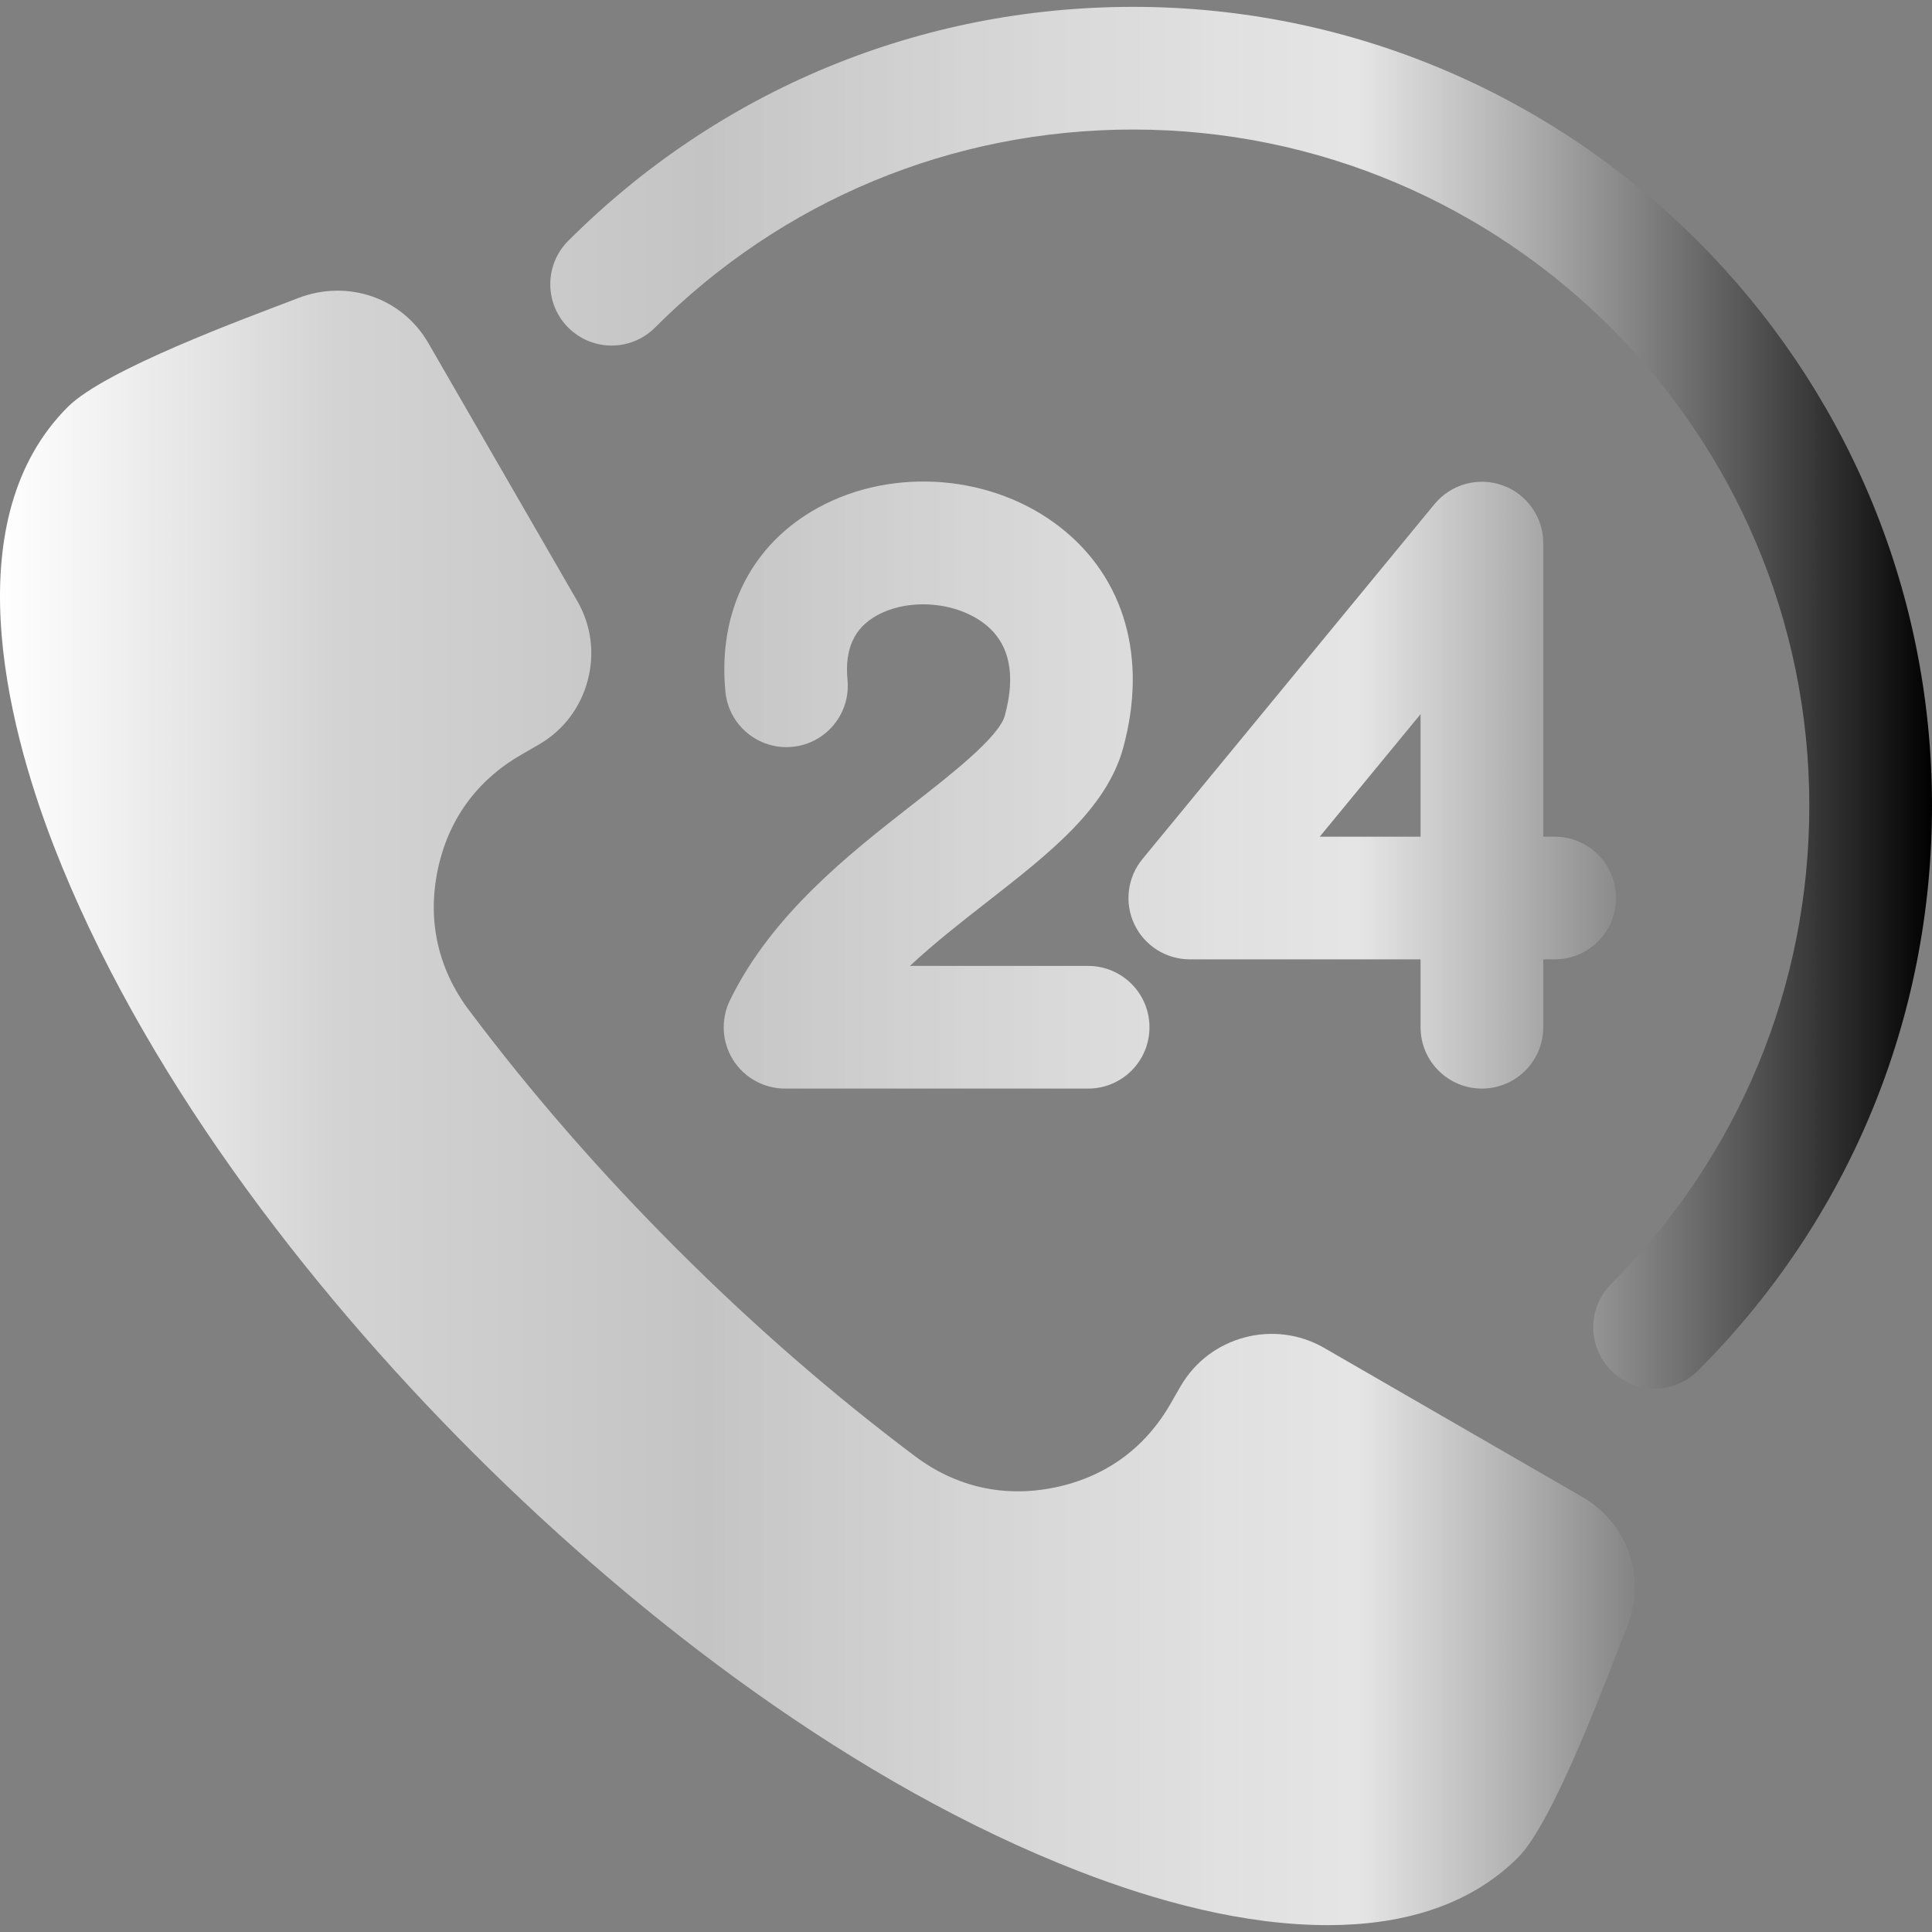 <?xml version="1.0" encoding="UTF-8" standalone="no"?> <svg xmlns="http://www.w3.org/2000/svg" xmlns:vectornator="http://vectornator.io" xmlns:xlink="http://www.w3.org/1999/xlink" height="100%" stroke-miterlimit="10" style="fill-rule:nonzero;clip-rule:evenodd;stroke-linecap:round;stroke-linejoin:round;" version="1.1" viewBox="0 0 512 512" width="100%" xml:space="preserve"><rect x="0" y="0" width="512" height="512" fill="#808080" stroke="none"/> <defs> <linearGradient gradientTransform="matrix(1 0 0 1 0 0)" gradientUnits="userSpaceOnUse" id="LinearGradient" x1="0" x2="512" y1="256" y2="256"> <stop offset="0" stop-color="#ffffff"></stop> <stop offset="0.174" stop-color="#d3d3d3"></stop> <stop offset="0.366" stop-color="#c4c4c4"></stop> <stop offset="0.703" stop-color="#ffffff" stop-opacity="0.796"></stop> <stop offset="1" stop-color="#000000"></stop> </linearGradient> </defs> <g id="Untitled" vectornator:layerName="Untitled"> <path d="M419.253 396.656L350.926 357.211C337.649 349.546 320.517 354.112 312.856 367.402L310.16 372.079C303.333 383.922 292.83 391.469 279.441 394.212C266.106 396.944 253.387 394.084 242.499 385.916C220.151 369.15 199.039 350.638 179.287 330.886C159.539 311.138 141.027 290.029 124.266 267.683C116.097 256.792 113.228 244.073 115.96 230.733C118.702 217.346 126.266 206.859 138.101 200.028L142.774 197.332C149.255 193.592 153.792 187.609 155.73 180.388C157.659 173.199 156.701 165.712 152.978 159.264L113.528 90.937C106.523 78.804 92.068 73.989 79.063 78.98L78.214 79.306C64.81 84.448 27.867 97.942 17.939 107.87C-11.42 137.23 1.142 190.344 14.24 224.143C37.179 283.337 80.692 340.311 125.284 384.897C169.87 429.478 226.841 473.004 286.029 495.942C306.565 503.9 329.674 510.182 351.843 510.182C370.397 510.182 388.865 505.69 402.312 492.243C411.776 482.779 425.813 444.679 430.957 431.741L431.288 430.908C436.422 417.992 431.253 403.583 419.253 396.656ZM398.207 128.622C404.667 130.937 408.975 137.066 408.975 143.925L408.975 221.726L412.004 221.726C420.975 221.726 428.26 229.011 428.26 237.982C428.26 246.963 420.985 254.238 412.004 254.238L408.975 254.238L408.975 272.234C408.975 281.215 401.691 288.485 392.719 288.485C383.743 288.485 376.468 281.215 376.468 272.234L376.468 254.238L315.311 254.238C309.023 254.238 303.296 250.61 300.612 244.931C297.928 239.242 298.762 232.518 302.754 227.663L380.163 133.591C384.519 128.297 391.746 126.308 398.207 128.622ZM376.468 221.727L349.745 221.727L376.468 189.258L376.468 221.727ZM266.293 189.631C269.279 178.69 267.525 170.542 261.05 165.419C253.521 159.467 240.984 158.412 232.501 163.032C226.395 166.358 223.812 171.965 224.593 180.184C225.46 189.122 218.914 197.068 209.976 197.921C201.033 198.788 193.102 192.232 192.239 183.304C190.183 161.944 199.188 144.144 216.944 134.473C236.962 123.585 263.398 125.818 281.226 139.932C298.124 153.298 304.115 174.543 297.655 198.194C293.256 214.311 278.034 226.178 261.936 238.753C255.064 244.111 247.76 249.81 241.137 255.978L288.372 255.978C297.349 255.978 304.624 263.262 304.624 272.234C304.624 281.215 297.349 288.485 288.372 288.485L208.045 288.485C202.447 288.485 197.238 285.609 194.267 280.865C191.291 276.125 190.979 270.178 193.419 265.141C204.48 242.353 225.246 226.144 241.929 213.123C252.088 205.188 264.735 195.32 266.293 189.631ZM512 213.531C512 270.078 489.974 323.236 449.99 363.225C446.812 366.393 442.657 367.989 438.493 367.989C434.338 367.989 430.169 366.393 427.001 363.225C420.651 356.875 420.651 346.58 427.001 340.231C460.841 306.391 479.488 261.389 479.488 213.531C479.488 114.714 399.103 34.329 300.286 34.329C252.423 34.329 207.426 52.972 173.582 86.812C167.232 93.162 156.942 93.162 150.592 86.812C144.242 80.462 144.242 70.172 150.592 63.822C190.581 23.843 243.739 1.817 300.286 1.817C417.022 1.818 512 96.791 512 213.531Z" fill="url(#LinearGradient)" fill-rule="evenodd" opacity="1" stroke="none"></path> </g> </svg> 